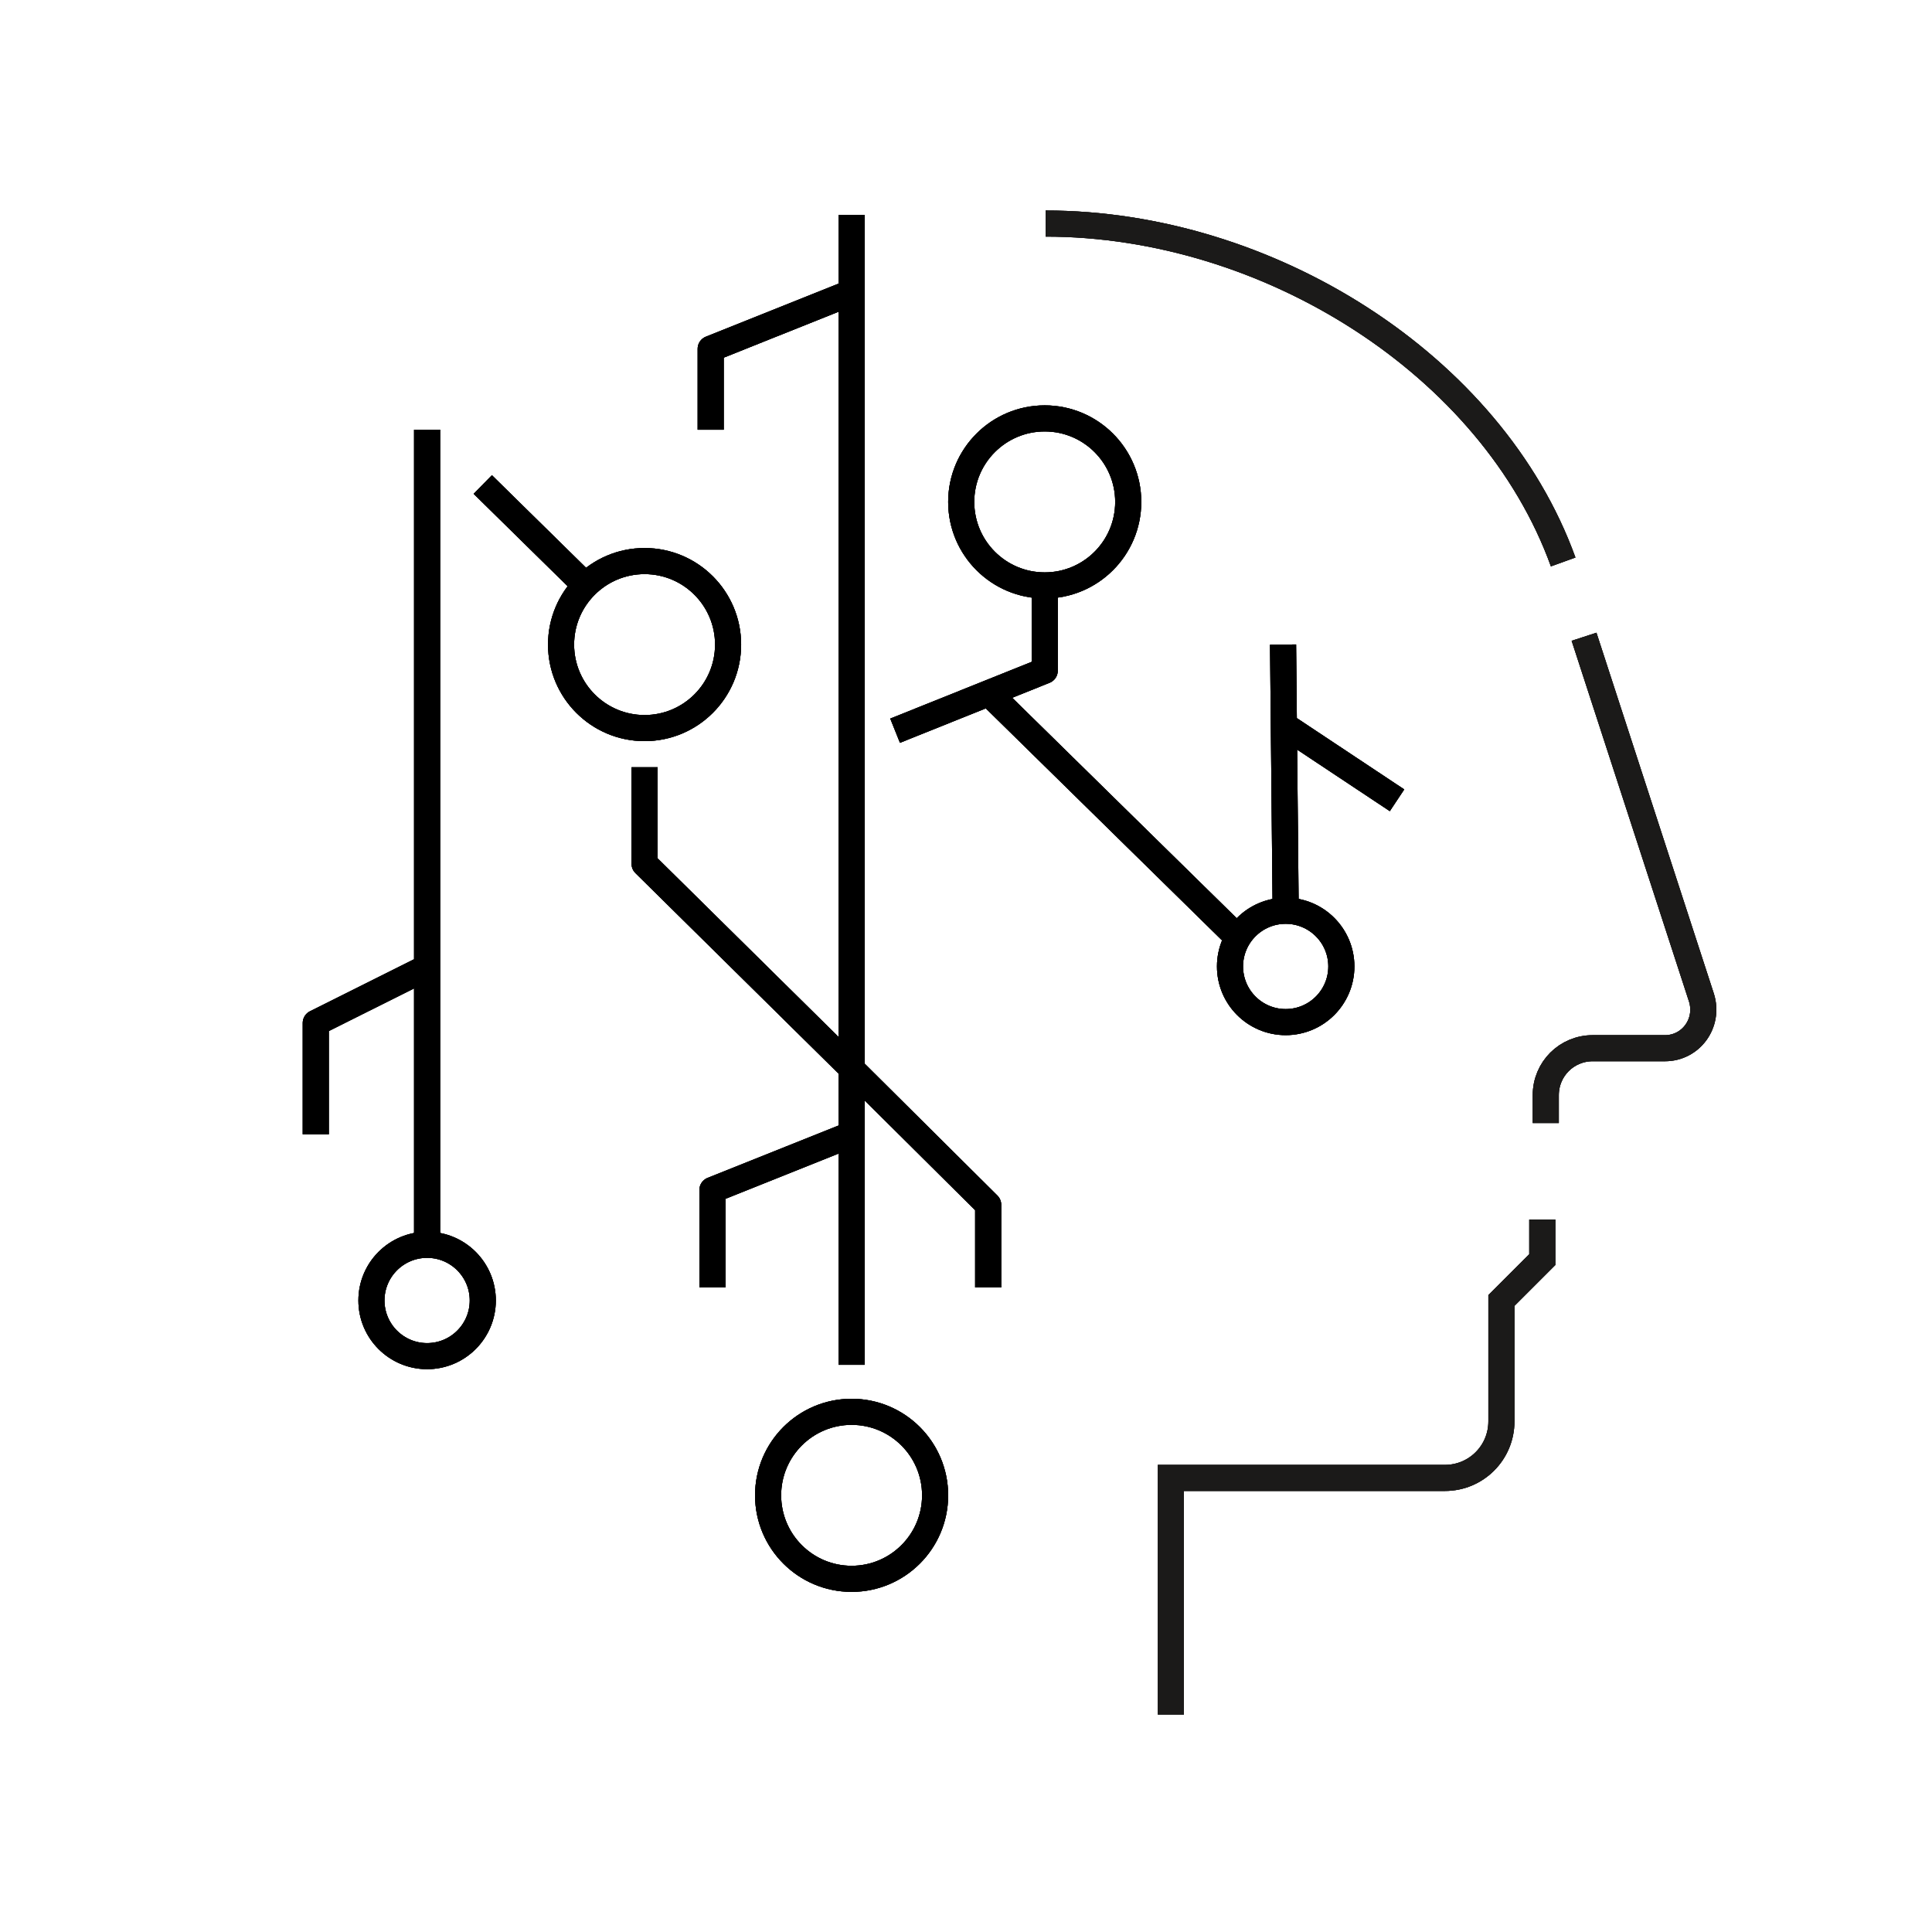 <?xml version="1.0" encoding="utf-8"?>
<!-- Generator: Adobe Illustrator 28.0.0, SVG Export Plug-In . SVG Version: 6.00 Build 0)  -->
<svg version="1.1" xmlns="http://www.w3.org/2000/svg" xmlns:xlink="http://www.w3.org/1999/xlink" x="0px" y="0px"
	 viewBox="0 0 222.1 222.1" style="enable-background:new 0 0 222.1 222.1;" xml:space="preserve">
<style type="text/css">
	.st0{fill:none;stroke:#1B1A19;stroke-width:3;stroke-miterlimit:10;}
	.st1{fill:none;stroke:#1B1A19;stroke-width:3;stroke-linejoin:bevel;stroke-miterlimit:10;}
	.st2{fill:#1B1A19;}
	.st3{fill:none;stroke:#1E1818;stroke-width:3;stroke-miterlimit:10;}
	.st4{fill:none;stroke:#211D1E;stroke-width:3;stroke-miterlimit:10;}
	.st5{fill:none;stroke:#211D1E;stroke-width:3;stroke-linecap:square;stroke-miterlimit:10;}
	.st6{fill:none;}
	.st7{fill:none;stroke:#211D1E;stroke-width:3;stroke-miterlimit:3;}
	.st8{fill:none;stroke:#211D1E;stroke-width:3;stroke-miterlimit:10;stroke-dasharray:3.055;}
	.st9{fill:none;stroke:#1B1A19;stroke-width:3;stroke-linecap:square;stroke-miterlimit:10;}
	.st10{fill:none;stroke:#1B1A19;stroke-width:3;stroke-linecap:square;stroke-linejoin:round;stroke-miterlimit:10;}
	.st11{fill:#BF1111;stroke:#1B1A19;stroke-width:3;stroke-miterlimit:10;}
	.st12{fill:none;stroke:#1B1A19;stroke-width:3.517;stroke-miterlimit:10;}
	.st13{fill:none;stroke:#211D1E;stroke-width:3.119;stroke-miterlimit:10;}
	.st14{fill:none;stroke:#1B1A19;stroke-width:3.091;stroke-linecap:square;stroke-miterlimit:10;}
	.st15{fill:none;stroke:#1B1A19;stroke-width:2.954;stroke-miterlimit:10;}
	.st16{fill:none;stroke:#1B1A19;stroke-width:3.022;stroke-miterlimit:10;}
	.st17{fill:none;stroke:#1B1A19;stroke-width:3;stroke-linejoin:round;stroke-miterlimit:10;}
	.st18{fill:none;stroke:#1B1A19;stroke-width:2.995;stroke-miterlimit:10;}
	.st19{fill:none;stroke:#211D1E;stroke-width:2.746;stroke-miterlimit:10;}
	.st20{fill:none;stroke:#1B1A19;stroke-width:2.855;stroke-miterlimit:10;}
	.st21{fill:none;stroke:#1B1A19;stroke-width:3.022;stroke-miterlimit:10;}
	.st22{fill:none;stroke:#1B1A19;stroke-width:2.854;stroke-miterlimit:10;}
	.st23{fill:none;stroke:#1B1A19;stroke-width:3.084;stroke-miterlimit:10;}
	.st24{fill:none;stroke:#1B1A19;stroke-width:3.278;stroke-linecap:square;stroke-miterlimit:10;}
	.st25{fill:none;stroke:#1B1A19;stroke-width:2.746;stroke-miterlimit:10;}
	.st26{fill:none;stroke:#1B1A19;stroke-width:2.562;stroke-linecap:square;stroke-miterlimit:10;}
	.st27{fill:none;stroke:#1B1A19;stroke-width:2.746;stroke-linecap:square;stroke-miterlimit:10;}
	.st28{fill:none;stroke:#1B1A19;stroke-width:2.562;stroke-miterlimit:10;}
	.st29{fill:none;stroke:#1B1A19;stroke-width:2.999;stroke-miterlimit:10;}
	.st30{fill:none;stroke:#1B1A19;stroke-width:2.28;stroke-miterlimit:10;}
	.st31{fill:none;stroke:#211D1E;stroke-width:2.28;stroke-miterlimit:10;}
	.st32{fill:none;stroke:#1B1A19;stroke-width:3.169;stroke-miterlimit:10;}
	.st33{fill:none;stroke:#1B1A19;stroke-width:3.169;stroke-linecap:square;stroke-miterlimit:10;}
	.st34{fill:#BF1111;stroke:#1B1A19;stroke-width:2.583;stroke-linecap:square;stroke-miterlimit:10;}
	.st35{display:none;fill:none;stroke:#000000;stroke-width:3;stroke-miterlimit:10;}
	.st36{fill:none;stroke:#000000;stroke-width:3;stroke-miterlimit:10;}
	.st37{fill:none;stroke:#000000;stroke-width:3;stroke-linejoin:bevel;stroke-miterlimit:10;}
	.st38{filter:url(#Adobe_OpacityMaskFilter);}
	.st39{enable-background:new    ;}
	
		.st40{clip-path:url(#SVGID_00000023261091023469026740000007845655809778060433_);fill:none;stroke:#242424;stroke-width:19.646;stroke-miterlimit:10;}
	.st41{clip-path:url(#SVGID_00000023261091023469026740000007845655809778060433_);fill:#FFFFFF;}
	.st42{clip-path:url(#SVGID_00000023261091023469026740000007845655809778060433_);}
	.st43{mask:url(#SVGID_1_);}
	.st44{fill:none;stroke:#242424;stroke-width:3;stroke-miterlimit:10;}
	.st45{fill:none;stroke:#242424;stroke-width:3;stroke-linecap:square;stroke-miterlimit:10;}
	.st46{fill:none;stroke:#242424;stroke-width:3;stroke-linecap:square;stroke-miterlimit:10;stroke-dasharray:0,19.336;}
	.st47{fill:none;stroke:#1A1918;stroke-width:3;stroke-linecap:square;stroke-miterlimit:10;}
	.st48{fill:none;stroke:#1A1918;stroke-width:3;stroke-miterlimit:10;}
	.st49{fill:none;stroke:#000000;stroke-width:3;stroke-linejoin:round;stroke-miterlimit:10;}
	.st50{fill:none;stroke:#000000;stroke-width:3;stroke-linecap:round;stroke-linejoin:round;stroke-miterlimit:10;}
	.st51{filter:url(#Adobe_OpacityMaskFilter_00000137815452804205010560000010644226943801499296_);}
	
		.st52{clip-path:url(#SVGID_00000058559546228751478700000012725919154760482229_);fill:none;stroke:#242424;stroke-width:19.646;stroke-miterlimit:10;}
	.st53{clip-path:url(#SVGID_00000058559546228751478700000012725919154760482229_);fill:#FFFFFF;}
	.st54{clip-path:url(#SVGID_00000058559546228751478700000012725919154760482229_);}
	.st55{mask:url(#SVGID_00000013902889211708410680000008765612468550252452_);}
	.st56{fill:none;stroke:#000000;stroke-width:3.036;stroke-miterlimit:10;}
	.st57{fill:none;stroke:#1B1A19;stroke-width:3.025;stroke-miterlimit:10;}
	.st58{fill:none;stroke:#1B1A19;stroke-width:2.77;stroke-miterlimit:10;}
	.st59{fill:none;stroke:#1B1A19;stroke-width:3.314;stroke-miterlimit:10;}
	.st60{filter:url(#Adobe_OpacityMaskFilter_00000158731084196670229790000015430508647810812045_);}
	
		.st61{clip-path:url(#SVGID_00000106851537264690948220000008347084775410902686_);fill:none;stroke:#242424;stroke-width:19.646;stroke-miterlimit:10;}
	.st62{clip-path:url(#SVGID_00000106851537264690948220000008347084775410902686_);fill:#FFFFFF;}
	.st63{clip-path:url(#SVGID_00000106851537264690948220000008347084775410902686_);}
	.st64{mask:url(#SVGID_00000052097862086694784190000017935557920923721879_);}
	.st65{fill:none;stroke:#1B1A19;stroke-width:2.844;stroke-linecap:square;stroke-linejoin:bevel;stroke-miterlimit:10;}
	.st66{fill:none;stroke:#1A1918;stroke-width:3.036;stroke-linecap:square;stroke-miterlimit:10;}
	.st67{fill:none;stroke:#1A1918;stroke-width:3.036;stroke-miterlimit:10;}
	.st68{fill:none;stroke:#1B1A19;stroke-width:3;stroke-miterlimit:10;stroke-dasharray:3.055;}
	.st69{fill:none;stroke:#000000;stroke-width:3.314;stroke-miterlimit:10;}
	.st70{fill:none;stroke:#000000;stroke-width:3;stroke-linecap:square;stroke-miterlimit:10;}
	.st71{display:none;}
	.st72{display:inline;}
	.st73{fill:none;stroke:#211D1E;stroke-width:6.894470e-02;stroke-miterlimit:10;}
	.st74{fill:none;stroke:#211D1E;stroke-width:6.893504e-02;stroke-miterlimit:10;}
	.st75{fill:none;stroke:#211D1E;stroke-width:6.891766e-02;stroke-miterlimit:10;}
	.st76{fill:none;stroke:#211D1E;stroke-width:6.887712e-02;stroke-miterlimit:10;}
	.st77{fill:none;stroke:#211D1E;stroke-width:6.867464e-02;stroke-miterlimit:10;}
</style>
<g id="Ikoner">
	<g>
		<path class="st0" d="M182.1,73.2l13.5,41.5c0.9,2.9-1.2,5.8-4.2,5.8h-8.2h-0.1c-3,0-5.4,2.4-5.4,5.4v3.2"/>
		<path class="st0" d="M134.6,197.1l0-27.2h31.5c3.6,0,6.5-2.9,6.5-6.5v-13.9l4.7-4.7v-4.6"/>
		<path class="st0" d="M179.7,64.6c-8.2-22.7-34-38.9-59.5-38.9"/>
	</g>
	<g>
		<path class="st0" d="M182.1,73.2l13.5,41.5c0.9,2.9-1.2,5.8-4.2,5.8h-8.2h-0.1c-3,0-5.4,2.4-5.4,5.4v3.2"/>
		<path class="st0" d="M134.6,197.1l0-27.2h31.5c3.6,0,6.5-2.9,6.5-6.5v-13.9l4.7-4.7v-4.6"/>
		<path class="st0" d="M179.7,64.6c-8.2-22.7-34-38.9-59.5-38.9"/>
	</g>
	<line class="st49" x1="97.9" y1="156.9" x2="97.9" y2="24.7"/>
	<circle class="st49" cx="97.9" cy="171.9" r="9.6"/>
	<circle class="st49" cx="74.1" cy="74.1" r="9.6"/>
	<circle class="st49" cx="120.1" cy="57.7" r="9.6"/>
	<polyline class="st49" points="97.7,122.7 113.6,138.5 113.6,148 	"/>
	<polyline class="st49" points="97.9,130.4 81.9,136.8 81.9,148 	"/>
	<polyline class="st49" points="97.7,33.7 81.7,40.1 81.7,49.4 	"/>
	<polyline class="st49" points="102.9,84 120.1,77.1 120.1,67.8 	"/>
	<line class="st49" x1="49.1" y1="49.4" x2="49.1" y2="143.1"/>
	<line class="st49" x1="147.5" y1="74.1" x2="147.8" y2="104.7"/>
	<circle class="st49" cx="147.8" cy="111.1" r="6.4"/>
	<circle class="st49" cx="49.1" cy="149.5" r="6.4"/>
	<polyline class="st49" points="49.1,111.2 36.3,117.6 36.3,130.4 	"/>
	<polyline class="st49" points="97.7,122.6 74.1,99.3 74.1,88.2 	"/>
	<line class="st49" x1="147.8" y1="83.5" x2="160.6" y2="92"/>
	<line class="st49" x1="55.5" y1="55.7" x2="67.3" y2="67.3"/>
	<line class="st49" x1="113.8" y1="79.8" x2="141.5" y2="107"/>
	<line class="st49" x1="97.9" y1="156.9" x2="97.9" y2="24.7"/>
	<circle class="st49" cx="97.9" cy="171.9" r="9.6"/>
	<circle class="st49" cx="74.1" cy="74.1" r="9.6"/>
	<circle class="st49" cx="120.1" cy="57.7" r="9.6"/>
	<polyline class="st49" points="97.7,122.7 113.6,138.5 113.6,148 	"/>
	<polyline class="st49" points="97.9,130.4 81.9,136.8 81.9,148 	"/>
	<polyline class="st49" points="97.7,33.7 81.7,40.1 81.7,49.4 	"/>
	<polyline class="st49" points="102.9,84 120.1,77.1 120.1,67.8 	"/>
	<line class="st49" x1="49.1" y1="49.4" x2="49.1" y2="143.1"/>
	<line class="st49" x1="147.5" y1="74.1" x2="147.8" y2="104.7"/>
	<circle class="st49" cx="147.8" cy="111.1" r="6.4"/>
	<circle class="st49" cx="49.1" cy="149.5" r="6.4"/>
	<polyline class="st49" points="49.1,111.2 36.3,117.6 36.3,130.4 	"/>
	<polyline class="st49" points="97.7,122.6 74.1,99.3 74.1,88.2 	"/>
	<line class="st49" x1="147.8" y1="83.5" x2="160.6" y2="92"/>
	<line class="st49" x1="55.5" y1="55.7" x2="67.3" y2="67.3"/>
	<line class="st49" x1="113.8" y1="79.8" x2="141.5" y2="107"/>
	<g>
		<path class="st0" d="M182.1,73.2l13.5,41.5c0.9,2.9-1.2,5.8-4.2,5.8h-8.2h-0.1c-3,0-5.4,2.4-5.4,5.4v3.2"/>
		<path class="st0" d="M134.6,197.1l0-27.2h31.5c3.6,0,6.5-2.9,6.5-6.5v-13.9l4.7-4.7v-4.6"/>
		<path class="st0" d="M179.7,64.6c-8.2-22.7-34-38.9-59.5-38.9"/>
	</g>
	<line class="st49" x1="97.9" y1="156.9" x2="97.9" y2="24.7"/>
	<circle class="st49" cx="97.9" cy="171.9" r="9.6"/>
	<circle class="st49" cx="74.1" cy="74.1" r="9.6"/>
	<circle class="st49" cx="120.1" cy="57.7" r="9.6"/>
	<polyline class="st49" points="97.7,122.7 113.6,138.5 113.6,148 	"/>
	<polyline class="st49" points="97.9,130.4 81.9,136.8 81.9,148 	"/>
	<polyline class="st49" points="97.7,33.7 81.7,40.1 81.7,49.4 	"/>
	<polyline class="st49" points="102.9,84 120.1,77.1 120.1,67.8 	"/>
	<line class="st49" x1="49.1" y1="49.4" x2="49.1" y2="143.1"/>
	<line class="st49" x1="147.5" y1="74.1" x2="147.8" y2="104.7"/>
	<circle class="st49" cx="147.8" cy="111.1" r="6.4"/>
	<circle class="st49" cx="49.1" cy="149.5" r="6.4"/>
	<polyline class="st49" points="49.1,111.2 36.3,117.6 36.3,130.4 	"/>
	<polyline class="st49" points="97.7,122.6 74.1,99.3 74.1,88.2 	"/>
	<line class="st49" x1="147.8" y1="83.5" x2="160.6" y2="92"/>
	<line class="st49" x1="55.5" y1="55.7" x2="67.3" y2="67.3"/>
	<line class="st49" x1="113.8" y1="79.8" x2="141.5" y2="107"/>
</g>
<g id="Tekst_og_grid" class="st71">
	<g class="st72">
		<rect x="0" y="0" class="st73" width="222.1" height="222.1"/>
		<rect x="24.7" y="24.7" class="st74" width="172.7" height="172.7"/>
		<rect x="49.4" y="49.4" class="st75" width="123.3" height="123.3"/>
		<rect x="74.1" y="74.1" class="st76" width="74" height="74"/>
		<rect x="98.7" y="98.8" class="st77" width="24.6" height="24.6"/>
		<line class="st73" x1="0" y1="0" x2="98.7" y2="98.8"/>
		<line class="st73" x1="123.3" y1="123.4" x2="222.1" y2="222.1"/>
		<line class="st73" x1="0" y1="222.1" x2="98.7" y2="123.4"/>
		<line class="st73" x1="123.3" y1="98.8" x2="222.1" y2="0"/>
		<line class="st76" x1="123.3" y1="111.1" x2="222.1" y2="111.1"/>
		<line class="st76" x1="111" y1="123.4" x2="111" y2="222.1"/>
		<line class="st76" x1="111" y1="0" x2="111" y2="98.8"/>
		<line class="st76" x1="0" y1="111.1" x2="98.7" y2="111.1"/>
	</g>
</g>
</svg>
